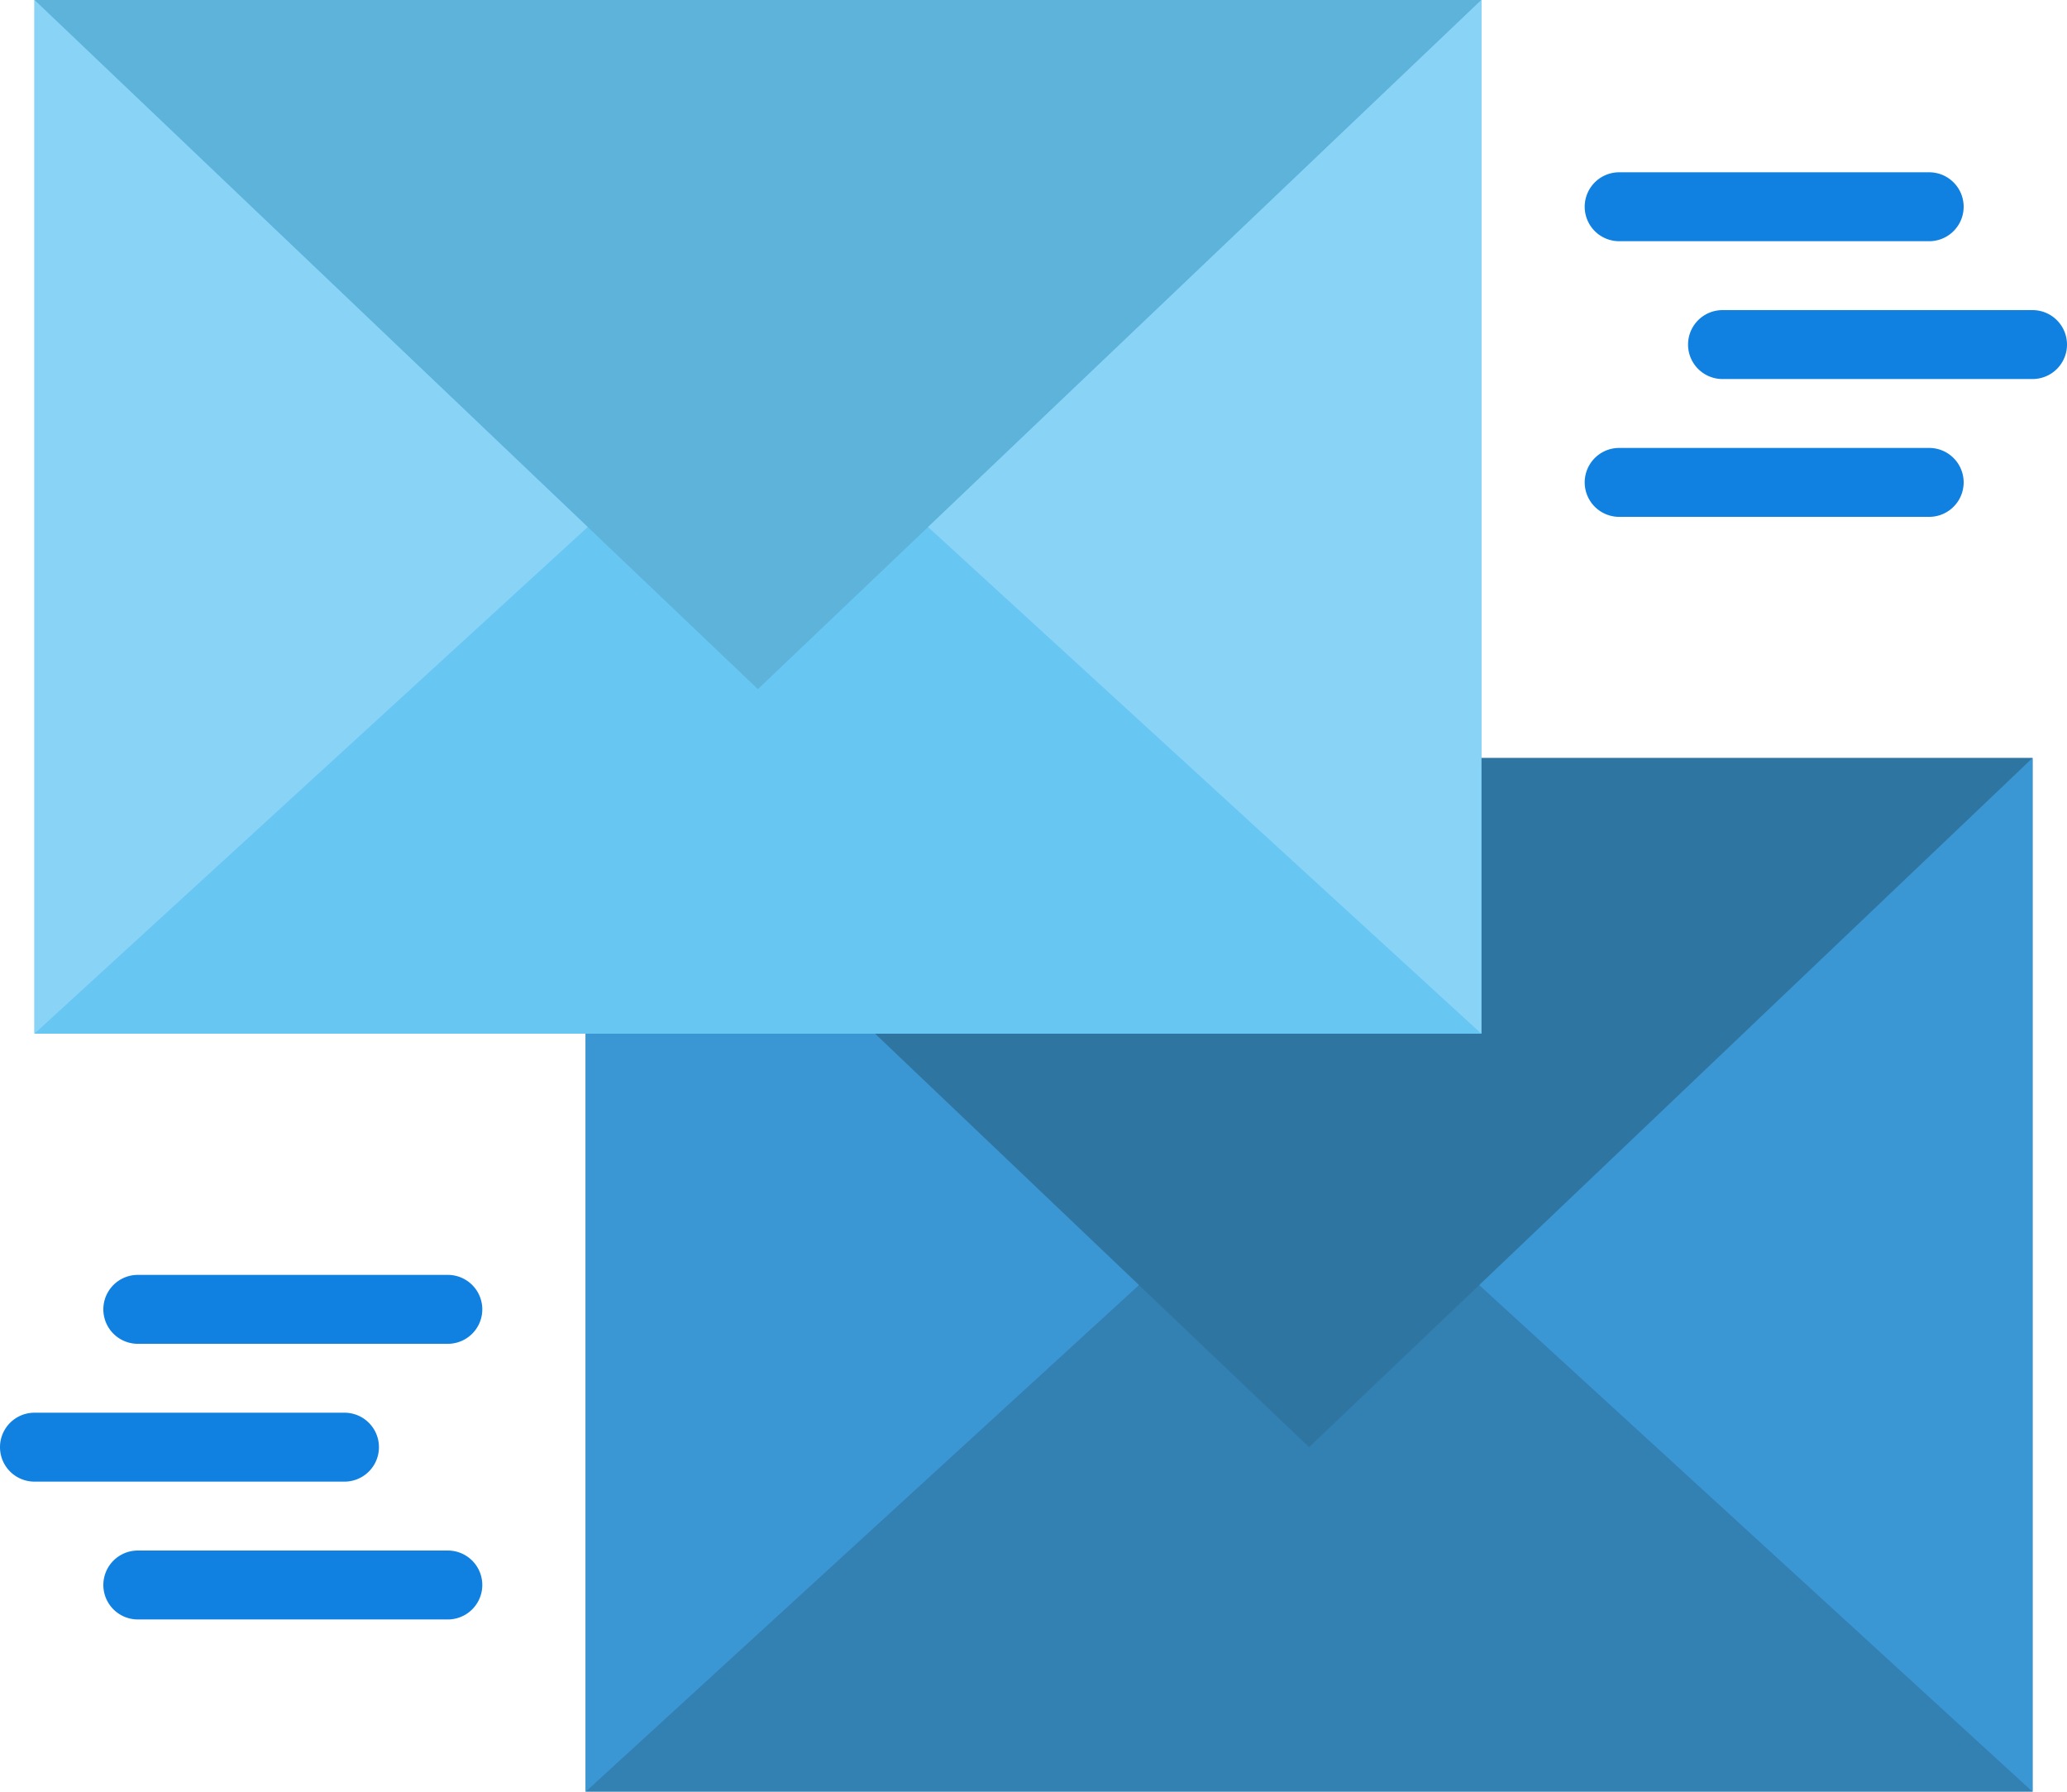 <svg xmlns="http://www.w3.org/2000/svg" width="146.702" height="127.142" viewBox="0 0 146.702 127.142">
  <g id="mail-send" transform="translate(0 -34.133)">
    <path id="Path_726" data-name="Path 726" d="M203.748,221.867v14.67H145.067v58.681H247.759V221.867Z" transform="translate(-103.501 -133.943)" fill="#3380b2"/>
    <path id="Path_727" data-name="Path 727" d="M259.779,221.867l-14.67,9.78-28.362,9.78,30.807,29.34,51.346-48.9Z" transform="translate(-154.643 -133.943)" fill="#2f75a2"/>
    <path id="Path_728" data-name="Path 728" d="M366.413,259.266l39.27,35.952V221.867Z" transform="translate(-261.426 -133.943)" fill="#3b97d3"/>
    <path id="Path_739" data-name="Path 739" d="M0,0H102.692V73.351H0Z" transform="translate(2.445 34.133)" fill="#67c6f2"/>
    <path id="Path_729" data-name="Path 729" d="M59.879,83.034,8.533,34.133H111.225Z" transform="translate(-6.088)" fill="#5eb3db"/>
    <g id="Group_357" data-name="Group 357" transform="translate(2.445 34.133)">
      <path id="Path_730" data-name="Path 730" d="M229.879,71.532l39.27,35.952V34.133Z" transform="translate(-166.457 -34.133)" fill="#89d4f6"/>
      <path id="Path_731" data-name="Path 731" d="M8.533,34.133v73.351L47.8,71.532Z" transform="translate(-8.533 -34.133)" fill="#89d4f6"/>
    </g>
    <path id="Path_732" data-name="Path 732" d="M145.067,290.133v53.791l39.27-35.952-18.731-17.839Z" transform="translate(-103.501 -182.649)" fill="#3b97d3"/>
    <g id="Group_358" data-name="Group 358" transform="translate(0 46.359)">
      <path id="Path_733" data-name="Path 733" d="M442.584,115.824H420.579a2.445,2.445,0,1,1,0-4.89h22.005a2.445,2.445,0,1,1,0,4.89Z" transform="translate(-298.327 -101.154)" fill="#1081e0"/>
      <path id="Path_734" data-name="Path 734" d="M416.984,81.691H394.979a2.445,2.445,0,0,1,0-4.89h22.005a2.445,2.445,0,1,1,0,4.89Z" transform="translate(-280.062 -76.801)" fill="#1081e0"/>
      <path id="Path_735" data-name="Path 735" d="M416.984,149.957H394.979a2.445,2.445,0,0,1,0-4.89h22.005a2.445,2.445,0,0,1,0,4.89Z" transform="translate(-280.062 -125.507)" fill="#1081e0"/>
      <path id="Path_736" data-name="Path 736" d="M24.45,388.89H2.445a2.445,2.445,0,0,1,0-4.89H24.45a2.445,2.445,0,0,1,0,4.89Z" transform="translate(0 -295.979)" fill="#1081e0"/>
      <path id="Path_737" data-name="Path 737" d="M50.05,423.024H28.045a2.445,2.445,0,0,1,0-4.89H50.05a2.445,2.445,0,0,1,0,4.89Z" transform="translate(-18.265 -320.333)" fill="#1081e0"/>
      <path id="Path_738" data-name="Path 738" d="M50.05,354.757H28.045a2.445,2.445,0,1,1,0-4.89H50.05a2.445,2.445,0,1,1,0,4.89Z" transform="translate(-18.265 -271.626)" fill="#1081e0"/>
    </g>
  </g>
</svg>
